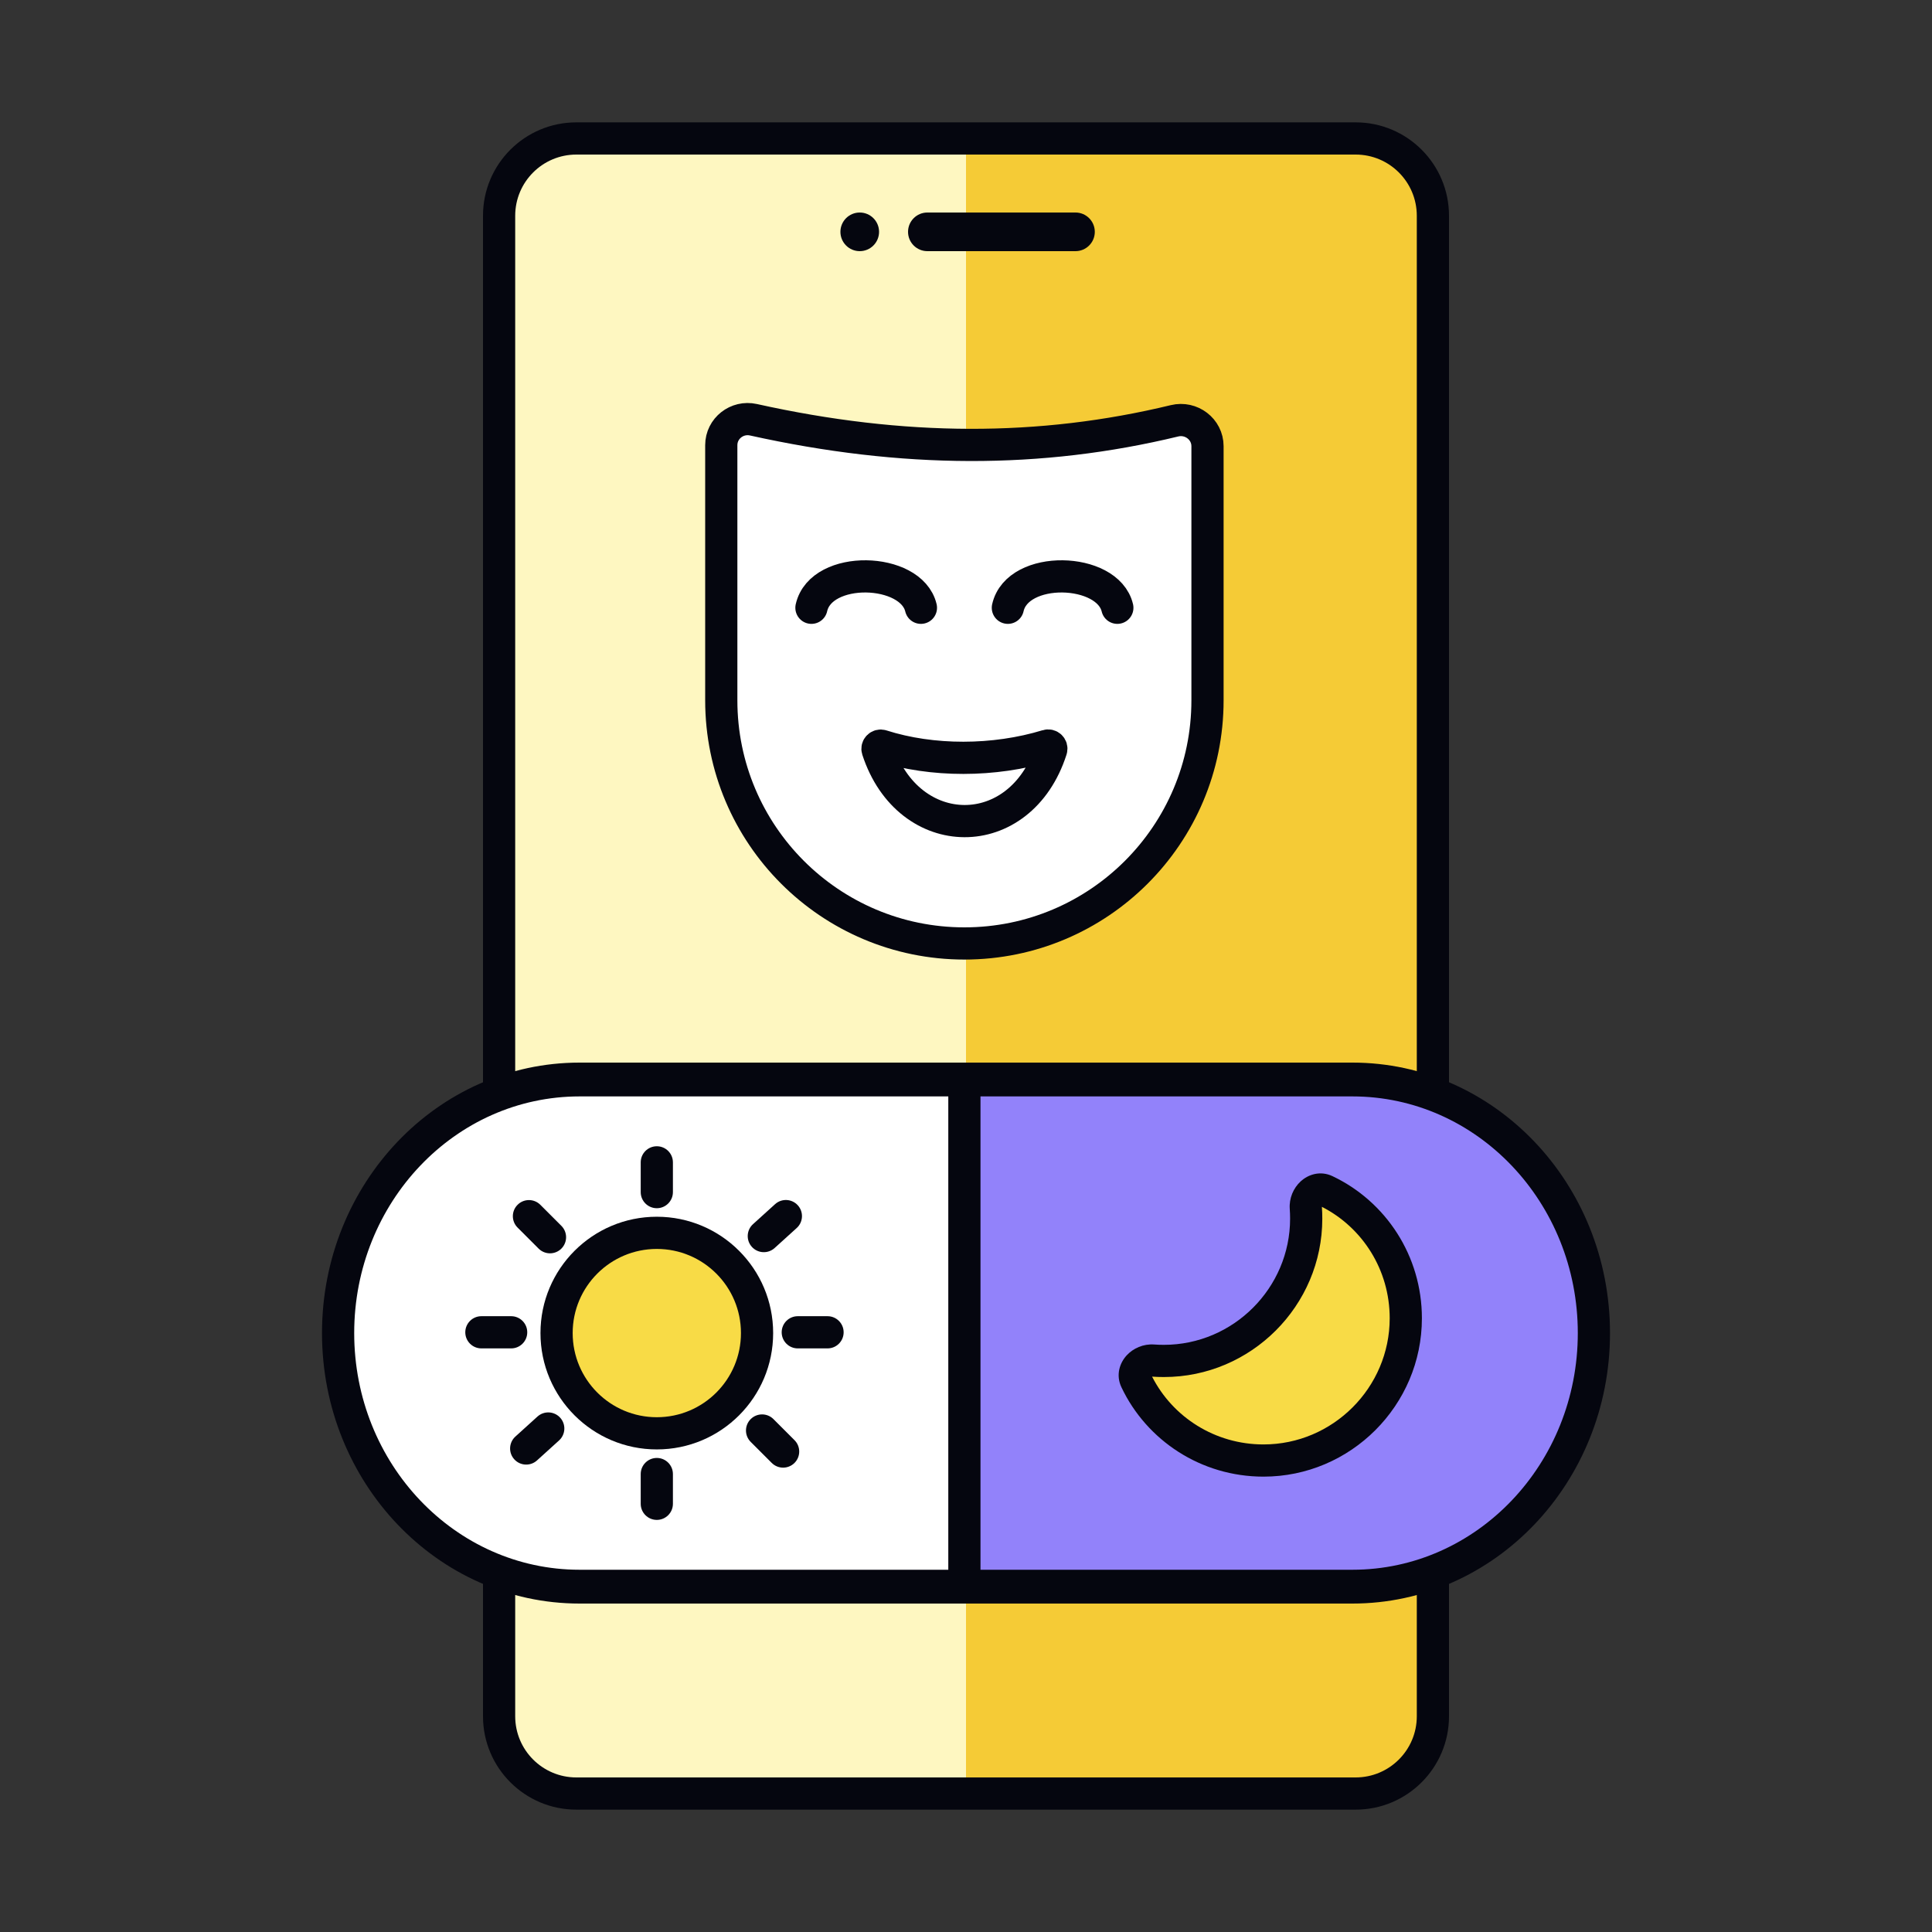 <svg width="600" height="600" viewBox="0 0 600 600" fill="none" xmlns="http://www.w3.org/2000/svg">
<rect x="0" y="0" width="600" height="600" fill="#333333" stroke="none"/>
<path d="M158 69C158 55.745 168.745 45 182 45H418C431.255 45 442 55.745 442 69V531C442 544.255 431.255 555 418 555H182C168.745 555 158 544.255 158 531V69Z" fill="#F5CB36"/>
<path d="M158 69C158 55.745 163.373 45 170 45H288C294.627 45 300 45 300 45V555C300 555 294.627 555 288 555H170C163.373 555 158 544.255 158 531V69Z" fill="#FEF7C1"/>
<path fill-rule="evenodd" clip-rule="evenodd" d="M150 67C150 50.984 162.984 38 179 38H421C437.016 38 450 50.984 450 67V533C450 549.016 437.016 562 421 562H179C162.984 562 150 549.016 150 533V67ZM179 48C168.507 48 160 56.507 160 67V533C160 543.493 168.507 552 179 552H421C431.493 552 440 543.493 440 533V67C440 56.507 431.493 48 421 48H179Z" fill="#05060F"/>
<path d="M282 72C282 68.686 284.686 66 288 66H334C337.314 66 340 68.686 340 72C340 75.314 337.314 78 334 78H288C284.686 78 282 75.314 282 72Z" fill="#05060F"/>
<path d="M261 72C261 68.686 263.686 66 267 66C270.314 66 273 68.686 273 72C273 75.314 270.314 78 267 78C263.686 78 261 75.314 261 72Z" fill="#05060F"/>
<path d="M105 414.5C105 371.698 138.579 337 180 337H420C461.421 337 495 371.698 495 414.5C495 457.302 461.421 492 420 492H180C138.579 492 105 457.302 105 414.5Z" fill="#9282FA"/>
<path d="M105 414.5C105 457.302 138.579 492 180 492H300V337H180C138.579 337 105 371.698 105 414.5Z" fill="white"/>
<path fill-rule="evenodd" clip-rule="evenodd" d="M180 330C135.817 330 100 367.608 100 414C100 460.392 135.817 498 180 498H420C464.183 498 500 460.392 500 414C500 367.608 464.183 330 420 330H180ZM110 414C110 373.407 141.34 340.5 180 340.5H294.5V487.5H180C141.34 487.5 110 454.593 110 414ZM304.5 487.5H420C458.66 487.5 490 454.593 490 414C490 373.407 458.66 340.5 420 340.5H304.5V487.5Z" fill="#05060F"/>
<path d="M405.65 378.462C405.65 402.766 385.765 422.651 361.461 422.651C360.33 422.651 359.2 422.615 358.08 422.534C354.588 422.28 351.288 425.518 352.787 428.682C359.822 443.521 374.972 453.583 392.393 453.583C416.698 453.583 436.583 433.698 436.583 409.394C436.583 391.973 426.52 376.823 411.681 369.788C408.518 368.289 405.279 371.589 405.533 375.08C405.615 376.201 405.65 377.331 405.65 378.462Z" fill="#F8DB46"/>
<path fill-rule="evenodd" clip-rule="evenodd" d="M349.874 420.95C351.934 418.7 355.104 417.304 358.443 417.547C359.427 417.619 360.435 417.651 361.461 417.651C383.004 417.651 400.651 400.004 400.651 378.462C400.651 377.436 400.618 376.427 400.547 375.443C400.303 372.104 401.699 368.934 403.95 366.875C406.293 364.73 410.032 363.473 413.823 365.27C430.378 373.118 441.583 390.008 441.583 409.394C441.583 436.46 419.459 458.583 392.394 458.583C373.007 458.583 356.118 447.378 348.27 430.823C346.472 427.032 347.729 423.293 349.874 420.95ZM357.791 427.526C364.206 440.109 377.328 448.583 392.394 448.583C413.937 448.583 431.583 430.937 431.583 409.394C431.583 394.328 423.108 381.207 410.526 374.791C410.613 376.023 410.651 377.251 410.651 378.462C410.651 405.527 388.527 427.651 361.461 427.651C360.251 427.651 359.023 427.614 357.791 427.526Z" fill="#05060F"/>
<path d="M235.11 414C235.11 431.193 221.172 445.131 203.979 445.131C186.786 445.131 172.848 431.193 172.848 414C172.848 396.807 186.786 382.869 203.979 382.869C221.172 382.869 235.11 396.807 235.11 414Z" fill="#F8DB46"/>
<path d="M203.98 355.979C206.742 355.979 208.98 358.218 208.98 360.979V370.222C208.98 372.983 206.742 375.222 203.98 375.222C201.219 375.222 198.98 372.983 198.98 370.222V360.979C198.98 358.218 201.219 355.979 203.98 355.979Z" fill="#05060F"/>
<path fill-rule="evenodd" clip-rule="evenodd" d="M167.848 413.999C167.848 394.045 184.024 377.868 203.979 377.868C223.933 377.868 240.11 394.045 240.11 413.999C240.11 433.954 223.933 450.131 203.979 450.131C184.024 450.131 167.848 433.954 167.848 413.999ZM203.979 387.868C189.547 387.868 177.848 399.568 177.848 413.999C177.848 428.431 189.547 440.131 203.979 440.131C218.411 440.131 230.11 428.431 230.11 413.999C230.11 399.568 218.411 387.868 203.979 387.868Z" fill="#05060F"/>
<path d="M208.98 457.778C208.98 455.017 206.742 452.778 203.98 452.778C201.219 452.778 198.98 455.017 198.98 457.778V467.02C198.98 469.782 201.219 472.02 203.98 472.02C206.742 472.02 208.98 469.782 208.98 467.02V457.778Z" fill="#05060F"/>
<path d="M262 413.757C262 416.518 259.761 418.757 257 418.757H247.758C244.996 418.757 242.758 416.518 242.758 413.757C242.758 410.995 244.996 408.757 247.758 408.757H257C259.761 408.757 262 410.995 262 413.757Z" fill="#05060F"/>
<path d="M158.742 418.757C161.504 418.757 163.742 416.518 163.742 413.757C163.742 410.995 161.504 408.757 158.742 408.757H149.5C146.739 408.757 144.5 410.995 144.5 413.757C144.5 416.518 146.739 418.757 149.5 418.757H158.742Z" fill="#05060F"/>
<path d="M247.767 374.315C249.621 376.362 249.464 379.524 247.418 381.378L240.568 387.582C238.522 389.436 235.36 389.28 233.506 387.233C231.652 385.187 231.808 382.025 233.855 380.171L240.704 373.966C242.751 372.112 245.913 372.268 247.767 374.315Z" fill="#05060F"/>
<path d="M173.621 447.343C175.668 445.489 175.824 442.327 173.97 440.281C172.116 438.234 168.954 438.078 166.907 439.932L160.058 446.137C158.011 447.99 157.855 451.152 159.709 453.199C161.563 455.246 164.725 455.402 166.771 453.548L173.621 447.343Z" fill="#05060F"/>
<path d="M246.74 454.326C244.787 456.278 241.621 456.278 239.669 454.326L233.134 447.79C231.181 445.838 231.181 442.672 233.134 440.719C235.086 438.767 238.252 438.767 240.205 440.719L246.74 447.255C248.692 449.207 248.692 452.373 246.74 454.326Z" fill="#05060F"/>
<path d="M167.27 387.766C169.223 389.719 172.389 389.719 174.341 387.766C176.294 385.813 176.294 382.648 174.341 380.695L167.806 374.16C165.854 372.207 162.688 372.207 160.735 374.16C158.782 376.112 158.782 379.278 160.735 381.231L167.27 387.766Z" fill="#05060F"/>
<path d="M224 138.247C224 133.042 228.892 129.227 233.973 130.355C280.451 140.672 323.014 140.78 364.771 130.682C369.928 129.435 375 133.268 375 138.574V217.5C375 259.197 341.197 293 299.5 293C257.803 293 224 259.197 224 217.5V138.247Z" fill="white" stroke="#05060F" stroke-width="10"/>
<path d="M252 188.75C255 175.363 283 176.143 286 188.75" stroke="#05060F" stroke-width="10" stroke-linecap="round"/>
<path d="M313 188.75C316 175.363 344 176.143 347 188.75" stroke="#05060F" stroke-width="10" stroke-linecap="round"/>
<path d="M272.558 232.85C282.126 262.237 316.93 262.544 326.462 232.807C326.706 232.047 325.983 231.334 325.219 231.567C308.734 236.597 289.455 236.611 273.817 231.61C273.047 231.363 272.308 232.081 272.558 232.85Z" stroke="#05060F" stroke-width="10" stroke-linecap="round"/>
</svg>
